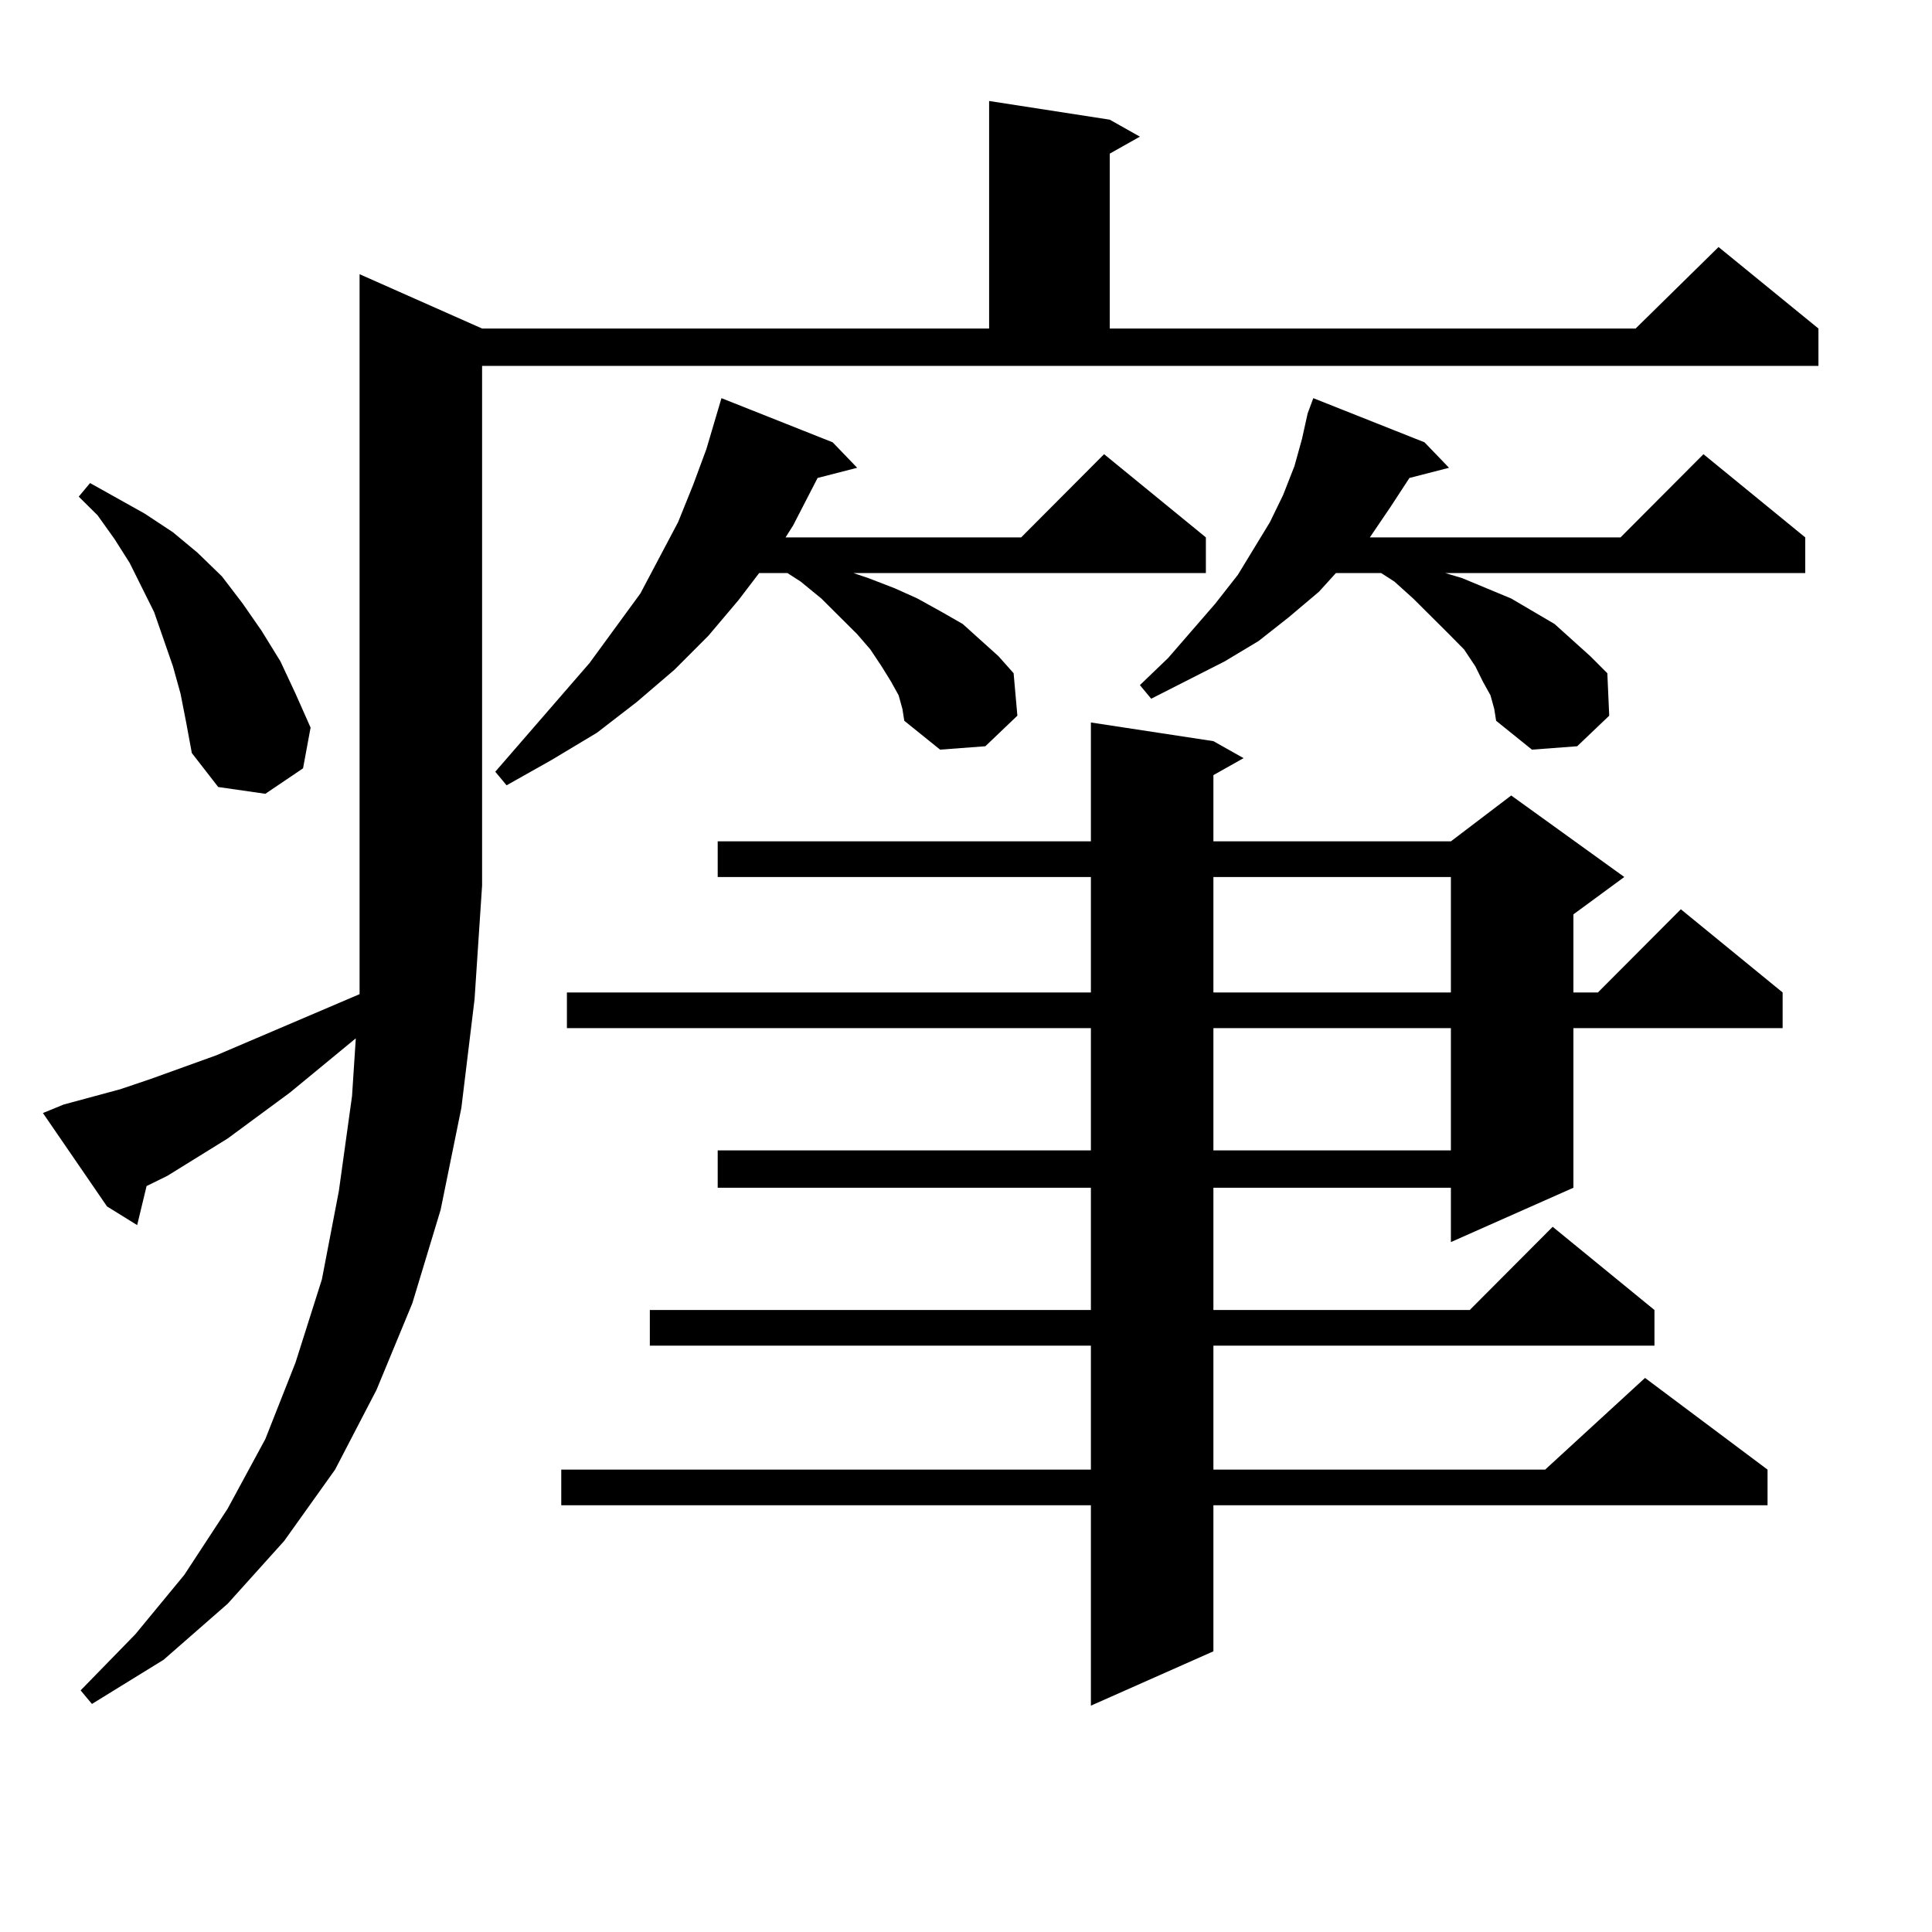 <?xml version="1.0" encoding="utf-8"?>
<!-- Generator: Adobe Illustrator 16.0.0, SVG Export Plug-In . SVG Version: 6.00 Build 0)  -->
<!DOCTYPE svg PUBLIC "-//W3C//DTD SVG 1.1//EN" "http://www.w3.org/Graphics/SVG/1.1/DTD/svg11.dtd">
<svg version="1.1" id="图层_1" xmlns="http://www.w3.org/2000/svg" xmlns:xlink="http://www.w3.org/1999/xlink" x="0px" y="0px"
	 width="1000px" height="1000px" viewBox="0 0 1000 1000" enable-background="new 0 0 1000 1000" xml:space="preserve">
<path d="M32.95,571.707l29.268-7.91l15.609-5.273l34.146-12.305l74.145-31.641v-56.25V141.922l63.413,28.125h262.433V52.273
	l62.438,9.668l15.609,8.789L574.4,79.52v90.527h272.188l42.926-42.188l51.706,42.188v19.336H249.53v268.945l-3.902,58.887
	l-6.829,56.25l-10.731,52.734l-14.634,48.34l-18.536,44.824l-21.463,41.309l-26.341,36.914l-29.268,32.52l-33.17,29.004
	l-37.072,22.852l-5.854-7.031l28.292-29.004l25.365-30.762l22.438-34.277l19.512-36.035l15.609-39.551l13.658-43.066l8.78-45.703
	l6.829-49.219l1.951-29.883l-34.146,28.125l-32.194,23.73l-31.219,19.336l-10.731,5.273l-4.878,20.215l-15.609-9.668l-33.17-48.34
	L32.95,571.707z M93.437,359.012l-3.902-14.063l-4.878-14.063l-4.878-14.063l-12.683-25.488l-7.805-12.305l-8.78-12.305
	l-9.756-9.668l5.854-7.031l28.292,15.82l14.634,9.668l12.683,10.547l12.683,12.305l10.731,14.063l9.756,14.063l9.756,15.82
	l7.805,16.699l7.805,17.578l-3.902,21.094l-19.512,13.184l-24.39-3.516L99.29,389.773l-2.927-15.82L93.437,359.012z
	 M465.135,359.891l-3.902-7.031l-4.878-7.91l-5.854-8.789l-6.829-7.91l-18.536-18.457l-10.731-8.789l-6.829-4.395h-14.634
	l-10.731,14.063l-15.609,18.457l-17.561,17.578l-19.512,16.699l-20.487,15.82l-23.414,14.063l-23.414,13.184l-5.854-7.031
	l48.779-56.25l26.341-36.035l9.756-18.457l9.756-18.457l7.805-19.336l6.829-18.457l7.805-26.367l57.56,22.852l12.683,13.184
	l-20.487,5.273L410.502,272l-3.902,6.152h121.948l42.926-43.066l52.682,43.066v18.457H441.721l7.805,2.637l13.658,5.273
	l11.707,5.273l12.683,7.031l10.731,6.152l9.756,8.789l8.78,7.91l7.805,8.789l1.951,21.973l-16.585,15.82l-23.414,1.758
	l-18.536-14.941l-0.976-6.152L465.135,359.891z M628.058,383.621l15.609,8.789l-15.609,8.789v34.277h122.924l31.219-23.73
	l58.535,42.188l-26.341,19.336v40.43h12.683l42.926-43.066l52.682,43.066v18.457h-108.29v82.617l-63.413,28.125v-28.125H628.058
	v63.281h132.68l42.926-43.066l52.682,43.066v18.457H628.058v64.16h171.703l51.706-47.461l63.413,47.461v18.457H628.058v75.586
	l-63.413,28.125V779.129h-274.14v-18.457h274.14v-64.16H336.357v-18.457h228.287v-63.281H371.479v-19.336h193.166v-63.281H293.432
	v-18.457h271.213v-59.766H371.479v-18.457h193.166v-61.523L628.058,383.621z M771.469,359.891l-3.902-7.031l-3.902-7.91
	l-5.854-8.789l-7.805-7.91l-18.536-18.457l-9.756-8.789l-6.829-4.395h-23.414l-8.78,9.668l-15.609,13.184l-15.609,12.305
	l-17.561,10.547l-38.048,19.336l-5.854-7.031l14.634-14.063l24.39-28.125l11.707-14.941l16.585-27.246l6.829-14.063l5.854-14.941
	l3.902-14.063l2.927-13.184l2.927-7.91l57.56,22.852l12.683,13.184l-20.487,5.273l-9.756,14.941l-10.731,15.82h129.753
	l42.926-43.066l52.682,43.066v18.457H748.055l8.78,2.637l12.683,5.273l12.683,5.273l22.438,13.184l9.756,8.789l8.78,7.91l8.78,8.789
	l0.976,21.973l-16.585,15.82l-23.414,1.758l-18.536-14.941l-0.976-6.152L771.469,359.891z M628.058,453.934v59.766h122.924v-59.766
	H628.058z M628.058,532.156v63.281h122.924v-63.281H628.058z"/>
</svg>

